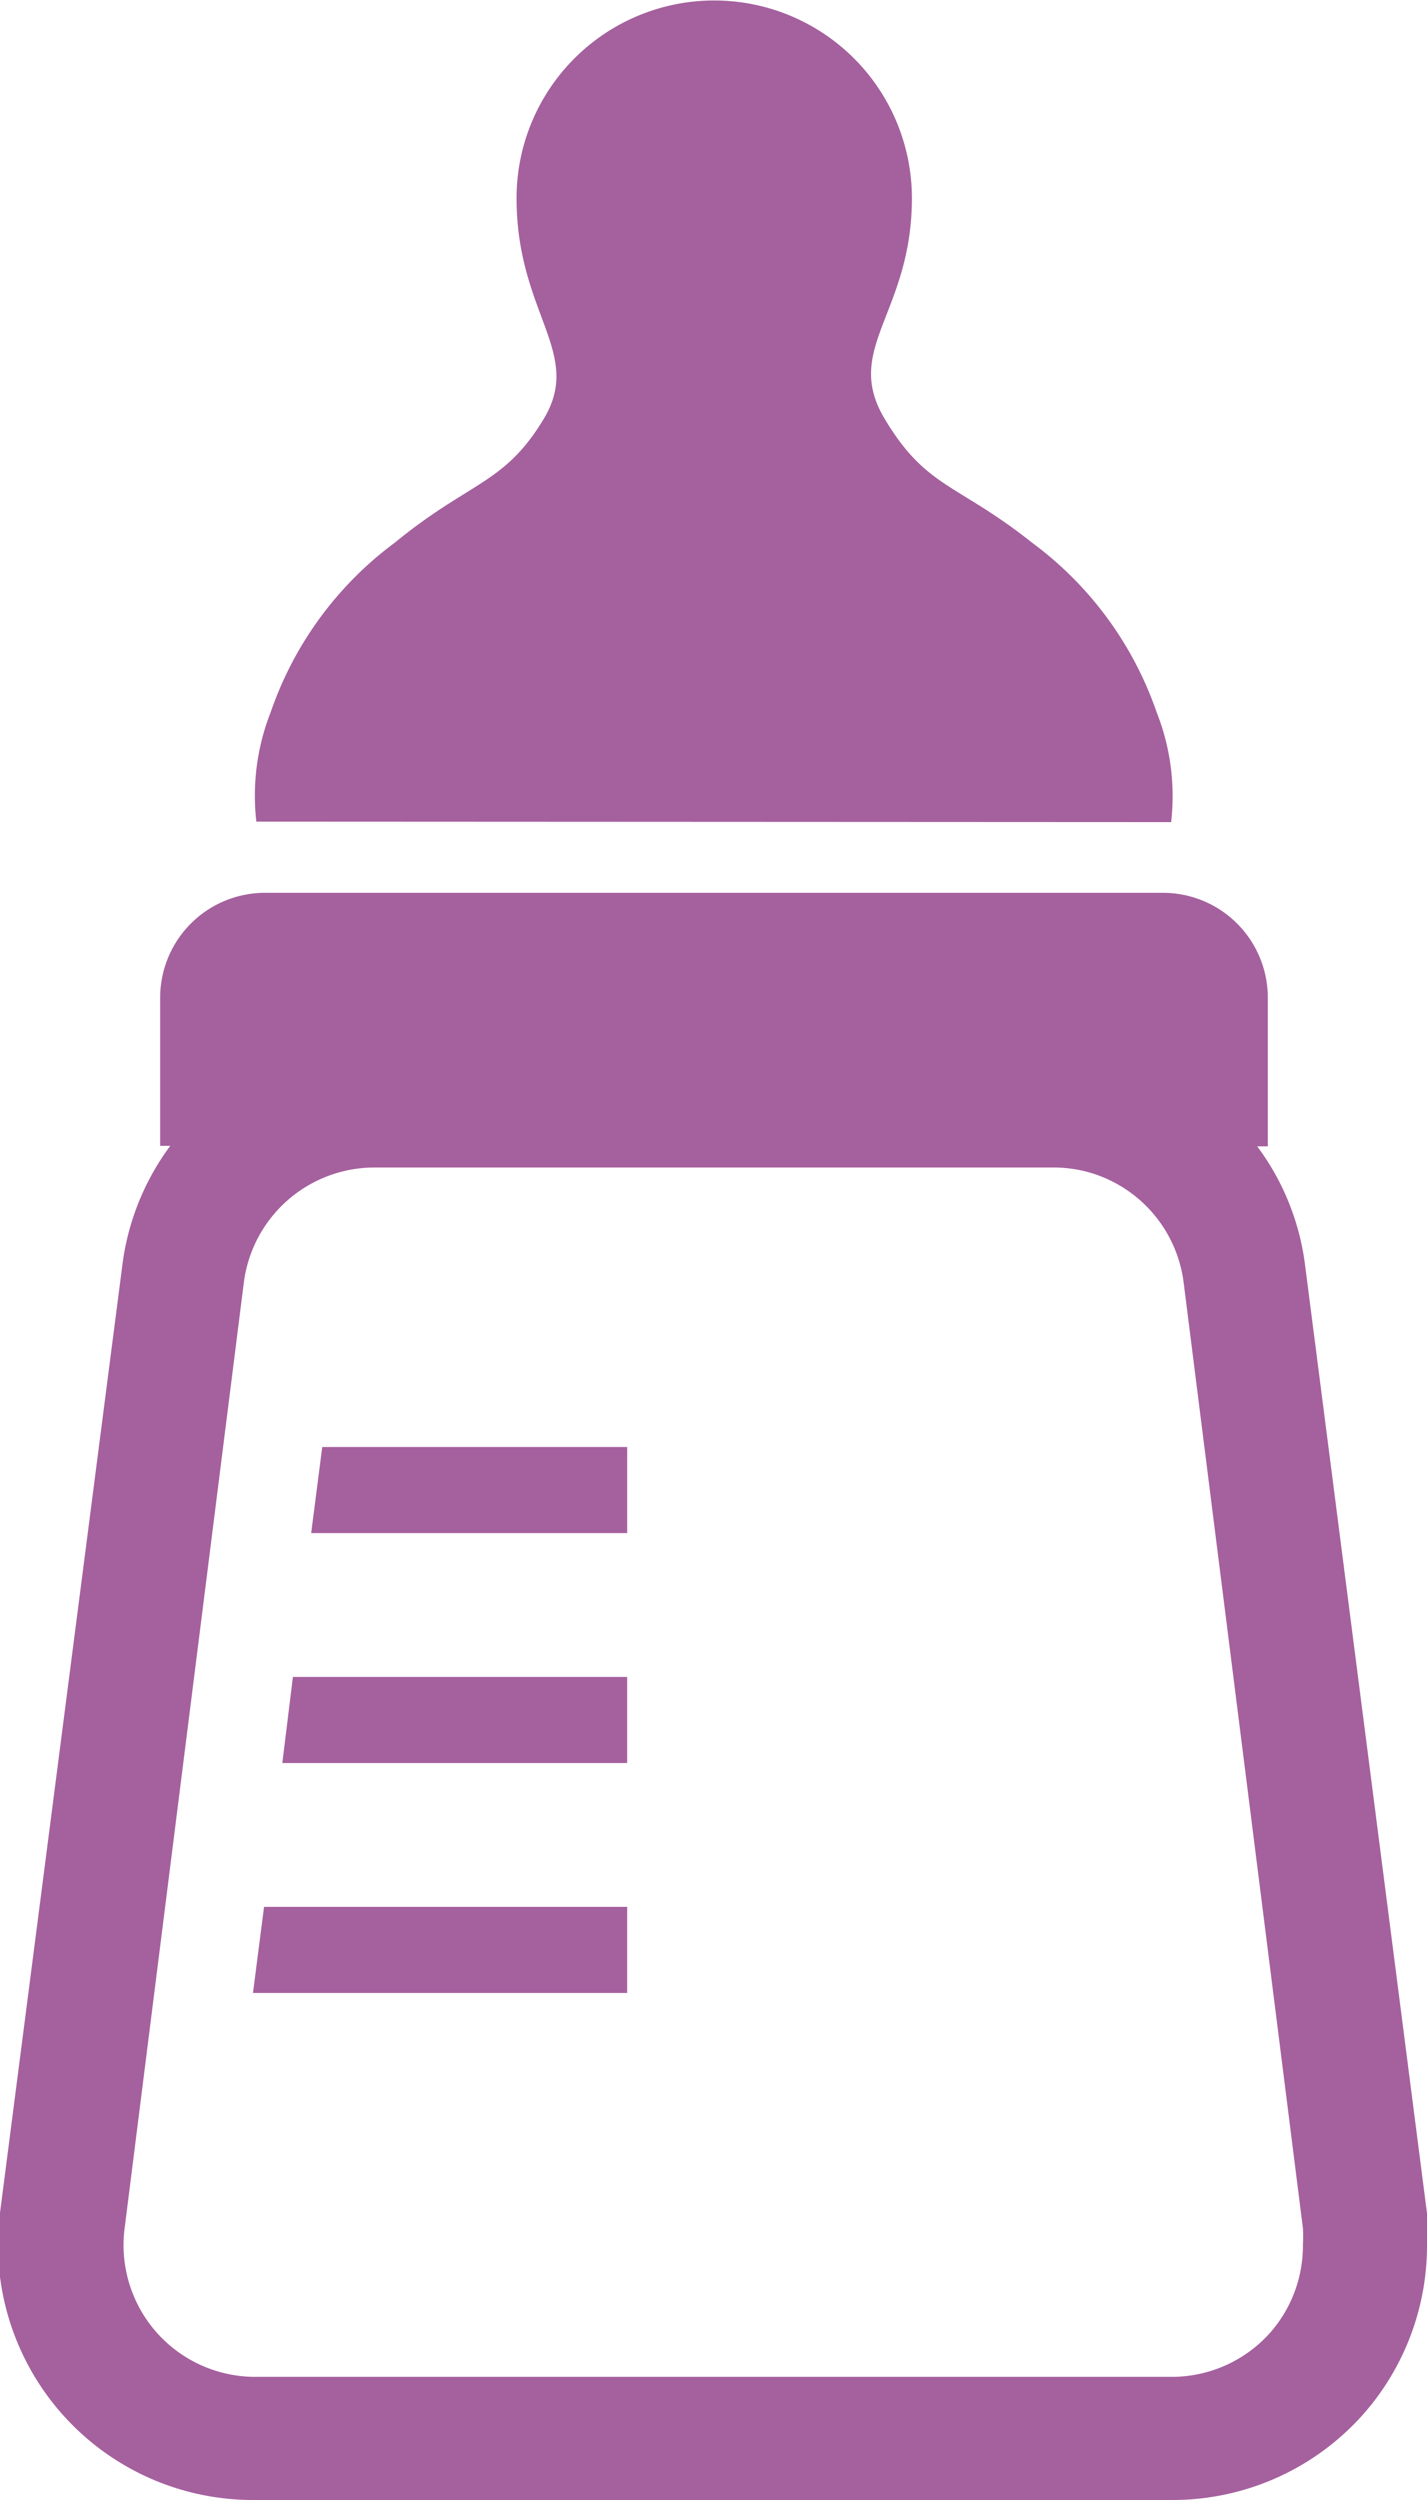 <svg height="51.97" viewBox="0 0 29.67 51.97" width="29.67" xmlns="http://www.w3.org/2000/svg"><g fill="#a5609e"><path d="m24.35 17.09a4.73 4.73 0 0 0 -.3-2.28 7.36 7.36 0 0 0 -2.58-3.52c-1.57-1.25-2.21-1.13-3.08-2.59s.57-2.19.57-4.58a4.11 4.11 0 0 0 -8.22 0c0 2.39 1.39 3.21.57 4.58s-1.54 1.3-3.1 2.58a7.36 7.36 0 0 0 -2.58 3.52 4.74 4.74 0 0 0 -.3 2.28z"/><path d="m6.47 31.87h6.57v-1.79h-6.34z"/><path d="m5.87 36.65h7.17v-1.79h-6.95z"/><path d="m5.26 41.43h7.78v-1.79h-7.55z"/><path d="m29.67 46.67a5.3 5.3 0 0 0 0-.66l-2.53-19.67a5.23 5.23 0 0 0 -1-2.51h.22v-3.09a2.18 2.18 0 0 0 -2.18-2.18h-18.67a2.18 2.18 0 0 0 -2.18 2.18v3.08h.21a5.27 5.27 0 0 0 -1 2.51l-2.54 19.67a5.31 5.31 0 0 0 1.28 4.17 5.3 5.3 0 0 0 4 1.8h19.08a5.3 5.3 0 0 0 4-1.8 5.3 5.3 0 0 0 1.31-3.5zm-3.25 1.81a2.74 2.74 0 0 1 -2.05.93h-19.07a2.74 2.74 0 0 1 -2.05-.93 2.74 2.74 0 0 1 -.66-2.15l2.48-19.67a2.74 2.74 0 0 1 2.72-2.39h14.09a2.71 2.71 0 0 1 1 .18 2.74 2.74 0 0 1 1.73 2.21l2.48 19.66a2.77 2.77 0 0 1 0 .34 2.74 2.74 0 0 1 -.67 1.82z"/></g></svg>
